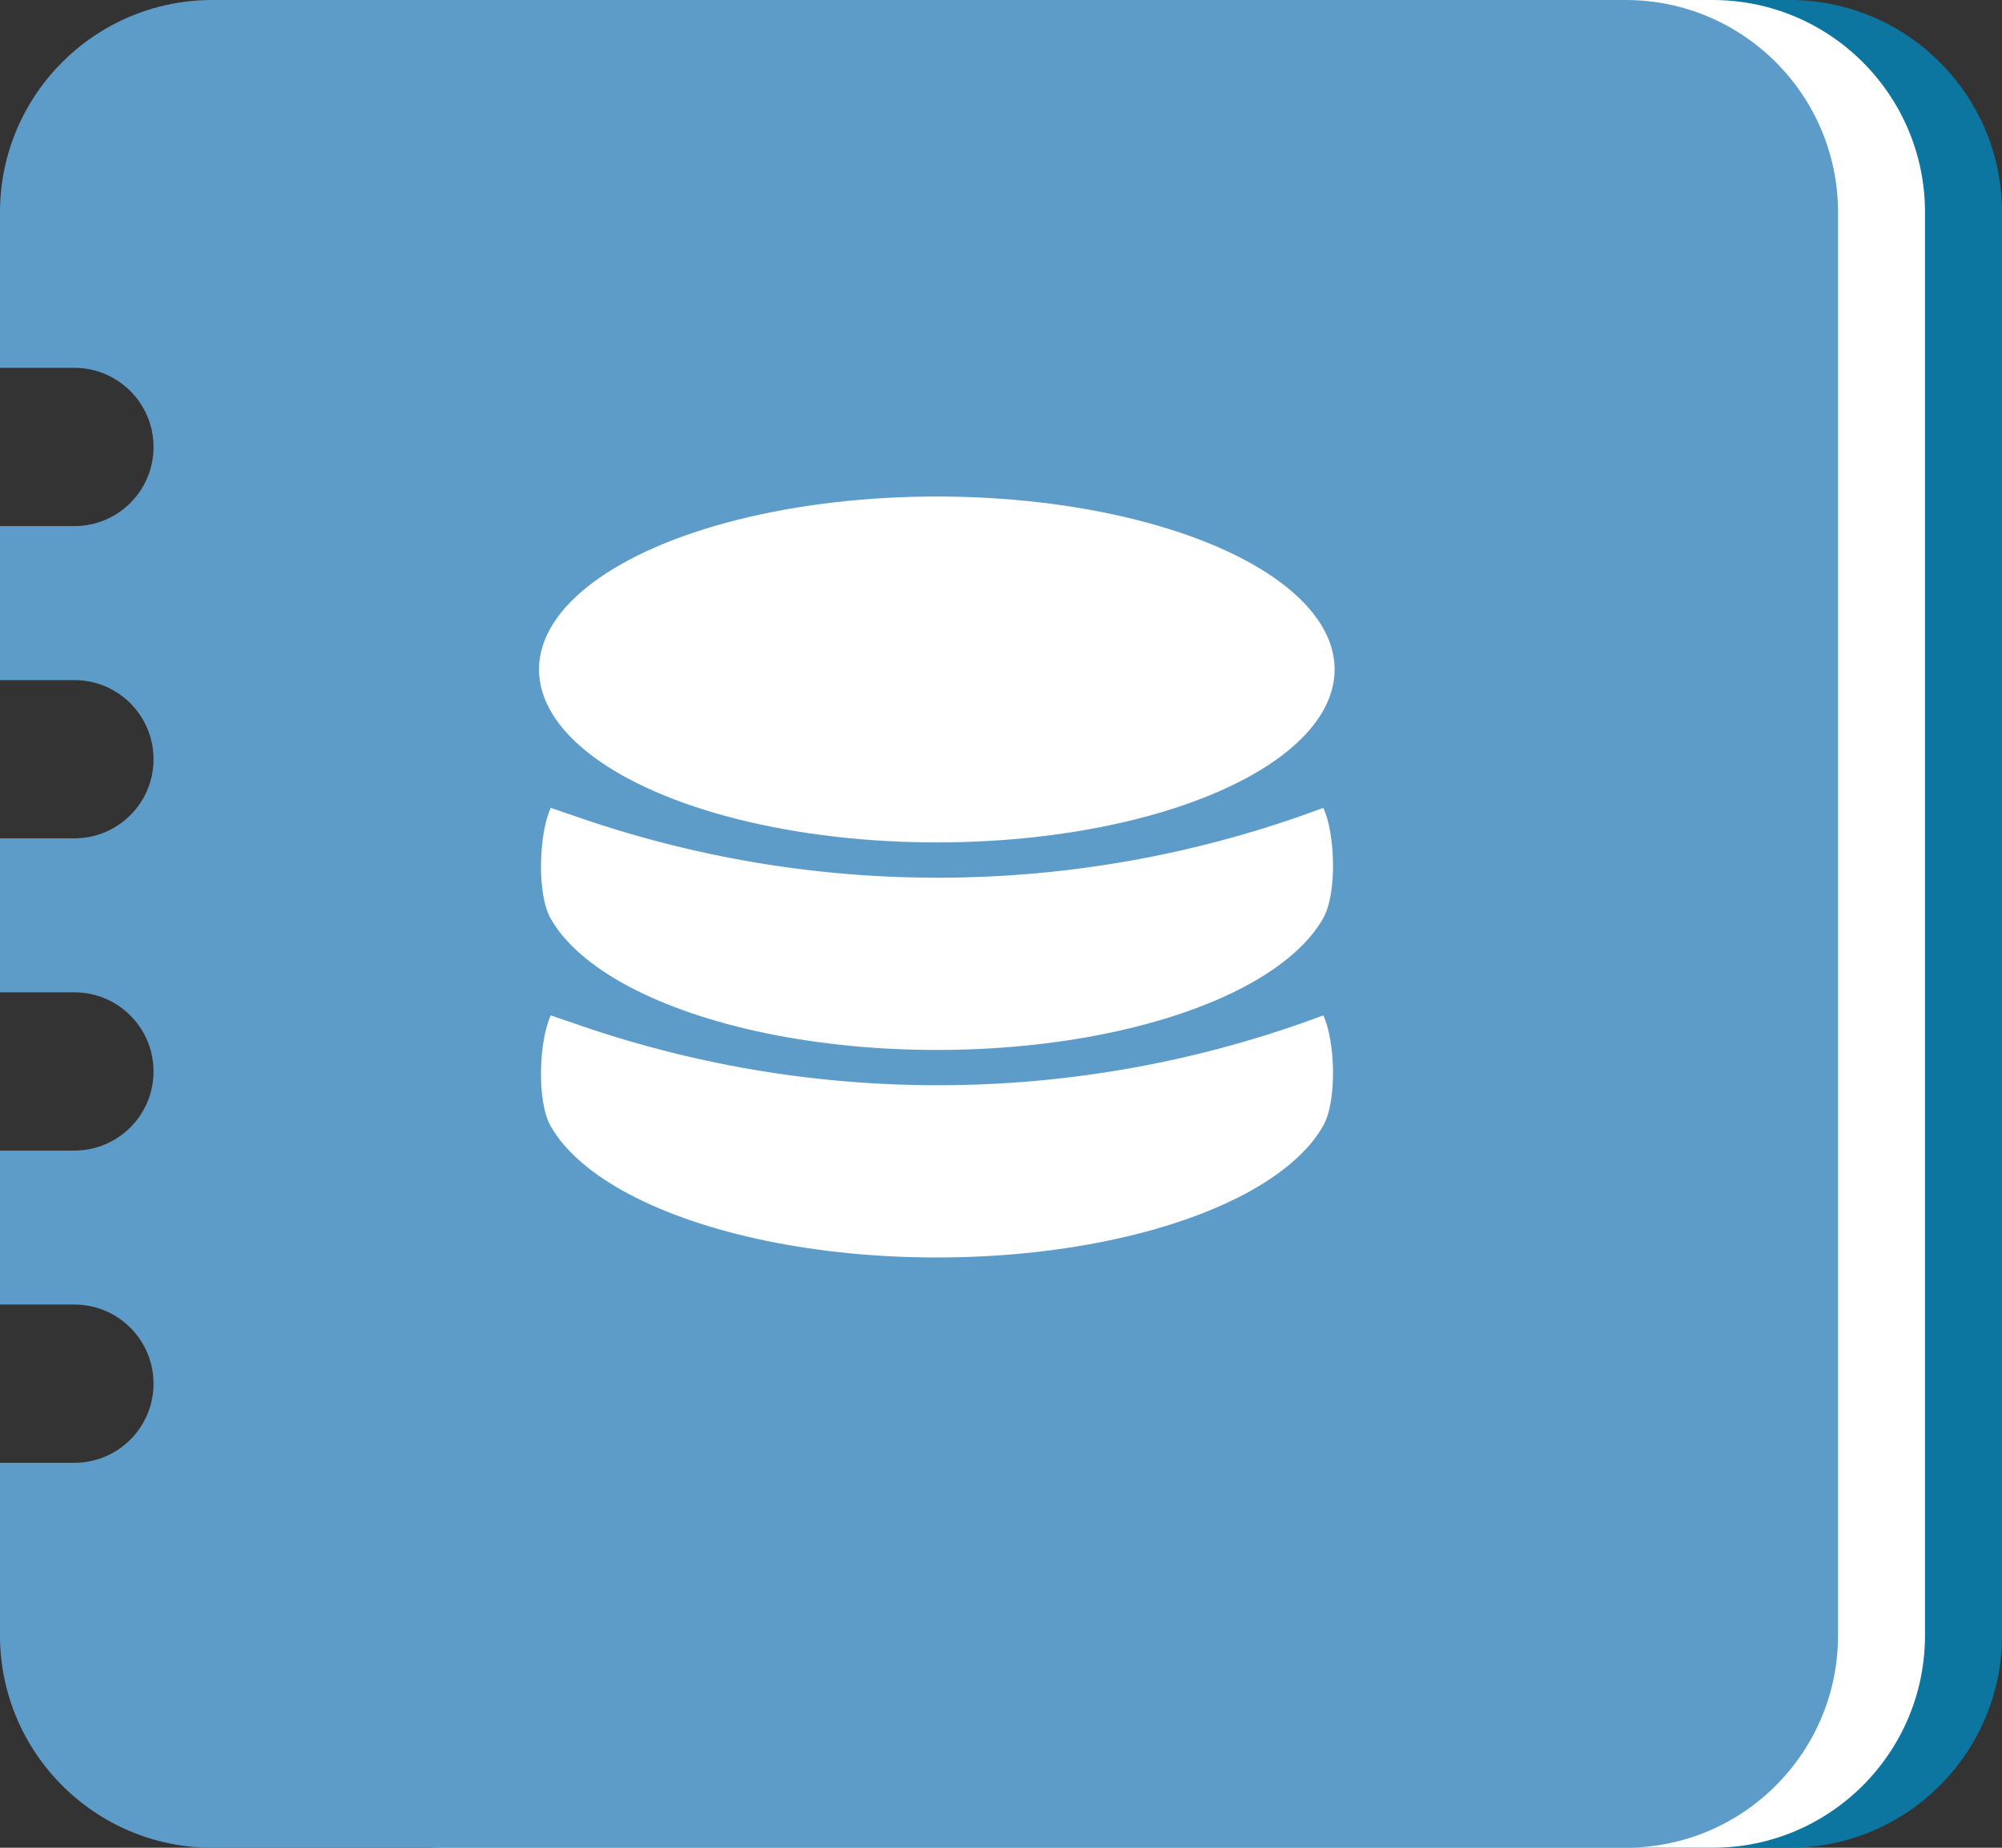 <svg width="52" height="48" viewBox="0 0 52 48" fill="none" xmlns="http://www.w3.org/2000/svg">
<rect x="0" y="0" width="52" height="48" fill="#333333" stroke="none"/>
<path d="M11.517 48C8.47 48 6 45.53 6 42.483L6 5.517C6 2.47 8.47 2.75305e-06 11.517 2.61986e-06L31.227 1.75832e-06L46.483 1.09147e-06C49.53 9.58273e-07 52 2.47 52 5.517L52 16.611L52 24L52 42.483C52 45.53 49.53 48 46.483 48L11.517 48Z" fill="#0D76A0"/>
<path d="M11.517 48C8.47 48 6 45.53 6 42.483L6 5.517C6 2.47 8.47 2.75305e-06 11.517 2.61986e-06L30.13 1.80627e-06L44.483 1.17889e-06C47.53 1.0457e-06 50 2.47 50 5.517L50 16.611L50 24L50 42.483C50 45.53 47.53 48 44.483 48L11.517 48Z" fill="white"/>
<path fill-rule="evenodd" clip-rule="evenodd" d="M-1.50073e-06 13.667L-1.32589e-06 17.667L1.932 17.667C3.067 17.667 3.988 18.587 3.988 19.723C3.988 20.858 3.067 21.778 1.932 21.778L-1.1462e-06 21.778L-9.71344e-07 25.778L1.932 25.778C3.067 25.778 3.988 26.698 3.988 27.834C3.988 28.969 3.067 29.889 1.932 29.889L-7.91649e-07 29.889L-6.16807e-07 33.889L1.932 33.889C3.067 33.889 3.988 34.809 3.988 35.944C3.988 37.08 3.067 38 1.932 38L-4.37114e-07 38L-2.41165e-07 42.483C-1.07973e-07 45.53 2.47 48 5.517 48L42.224 48C45.271 48 47.741 45.53 47.741 42.483L47.741 24L47.741 16.611L47.741 5.517C47.741 2.47 45.271 -1.97887e-06 42.224 -1.84568e-06L26.182 -1.14444e-06L5.517 -2.41166e-07C2.47 -1.07974e-07 -1.99017e-06 2.47 -1.85698e-06 5.517L-1.68043e-06 9.556L1.932 9.556C3.067 9.556 3.988 10.477 3.988 11.612C3.988 12.747 3.067 13.667 1.932 13.667L-1.50073e-06 13.667Z" fill="#5D9CC9"/>
<g clip-path="url(#clip0_302_2129)">
<ellipse cx="24.333" cy="17.391" rx="10.333" ry="4.493" fill="white"/>
<path d="M34.371 20.986C34.68 21.638 34.735 23.202 34.371 23.849C34.007 24.496 33.317 25.1 32.35 25.617C31.383 26.134 30.164 26.551 28.781 26.838C27.398 27.125 25.886 27.274 24.353 27.275C22.821 27.277 21.307 27.13 19.922 26.846C18.536 26.561 17.313 26.146 16.342 25.631C15.37 25.116 14.674 24.513 14.305 23.866C13.935 23.22 14.001 21.639 14.305 20.986L15.096 21.257C21.358 23.405 28.172 23.309 34.371 20.986V20.986Z" fill="white"/>
<path d="M34.371 26.377C34.68 27.029 34.735 28.593 34.371 29.24C34.007 29.887 33.317 30.491 32.35 31.008C31.383 31.525 30.164 31.942 28.781 32.229C27.398 32.516 25.886 32.665 24.353 32.666C22.821 32.668 21.307 32.521 19.922 32.237C18.536 31.952 17.313 31.537 16.342 31.022C15.37 30.507 14.674 29.904 14.305 29.258C13.935 28.611 14.001 27.03 14.305 26.377L15.096 26.648C21.358 28.796 28.172 28.7 34.371 26.377V26.377Z" fill="white"/>
</g>
<defs>
<clipPath id="clip0_302_2129">
<rect width="20.667" height="20.667" fill="white" transform="translate(14 12)"/>
</clipPath>
</defs>
</svg>
